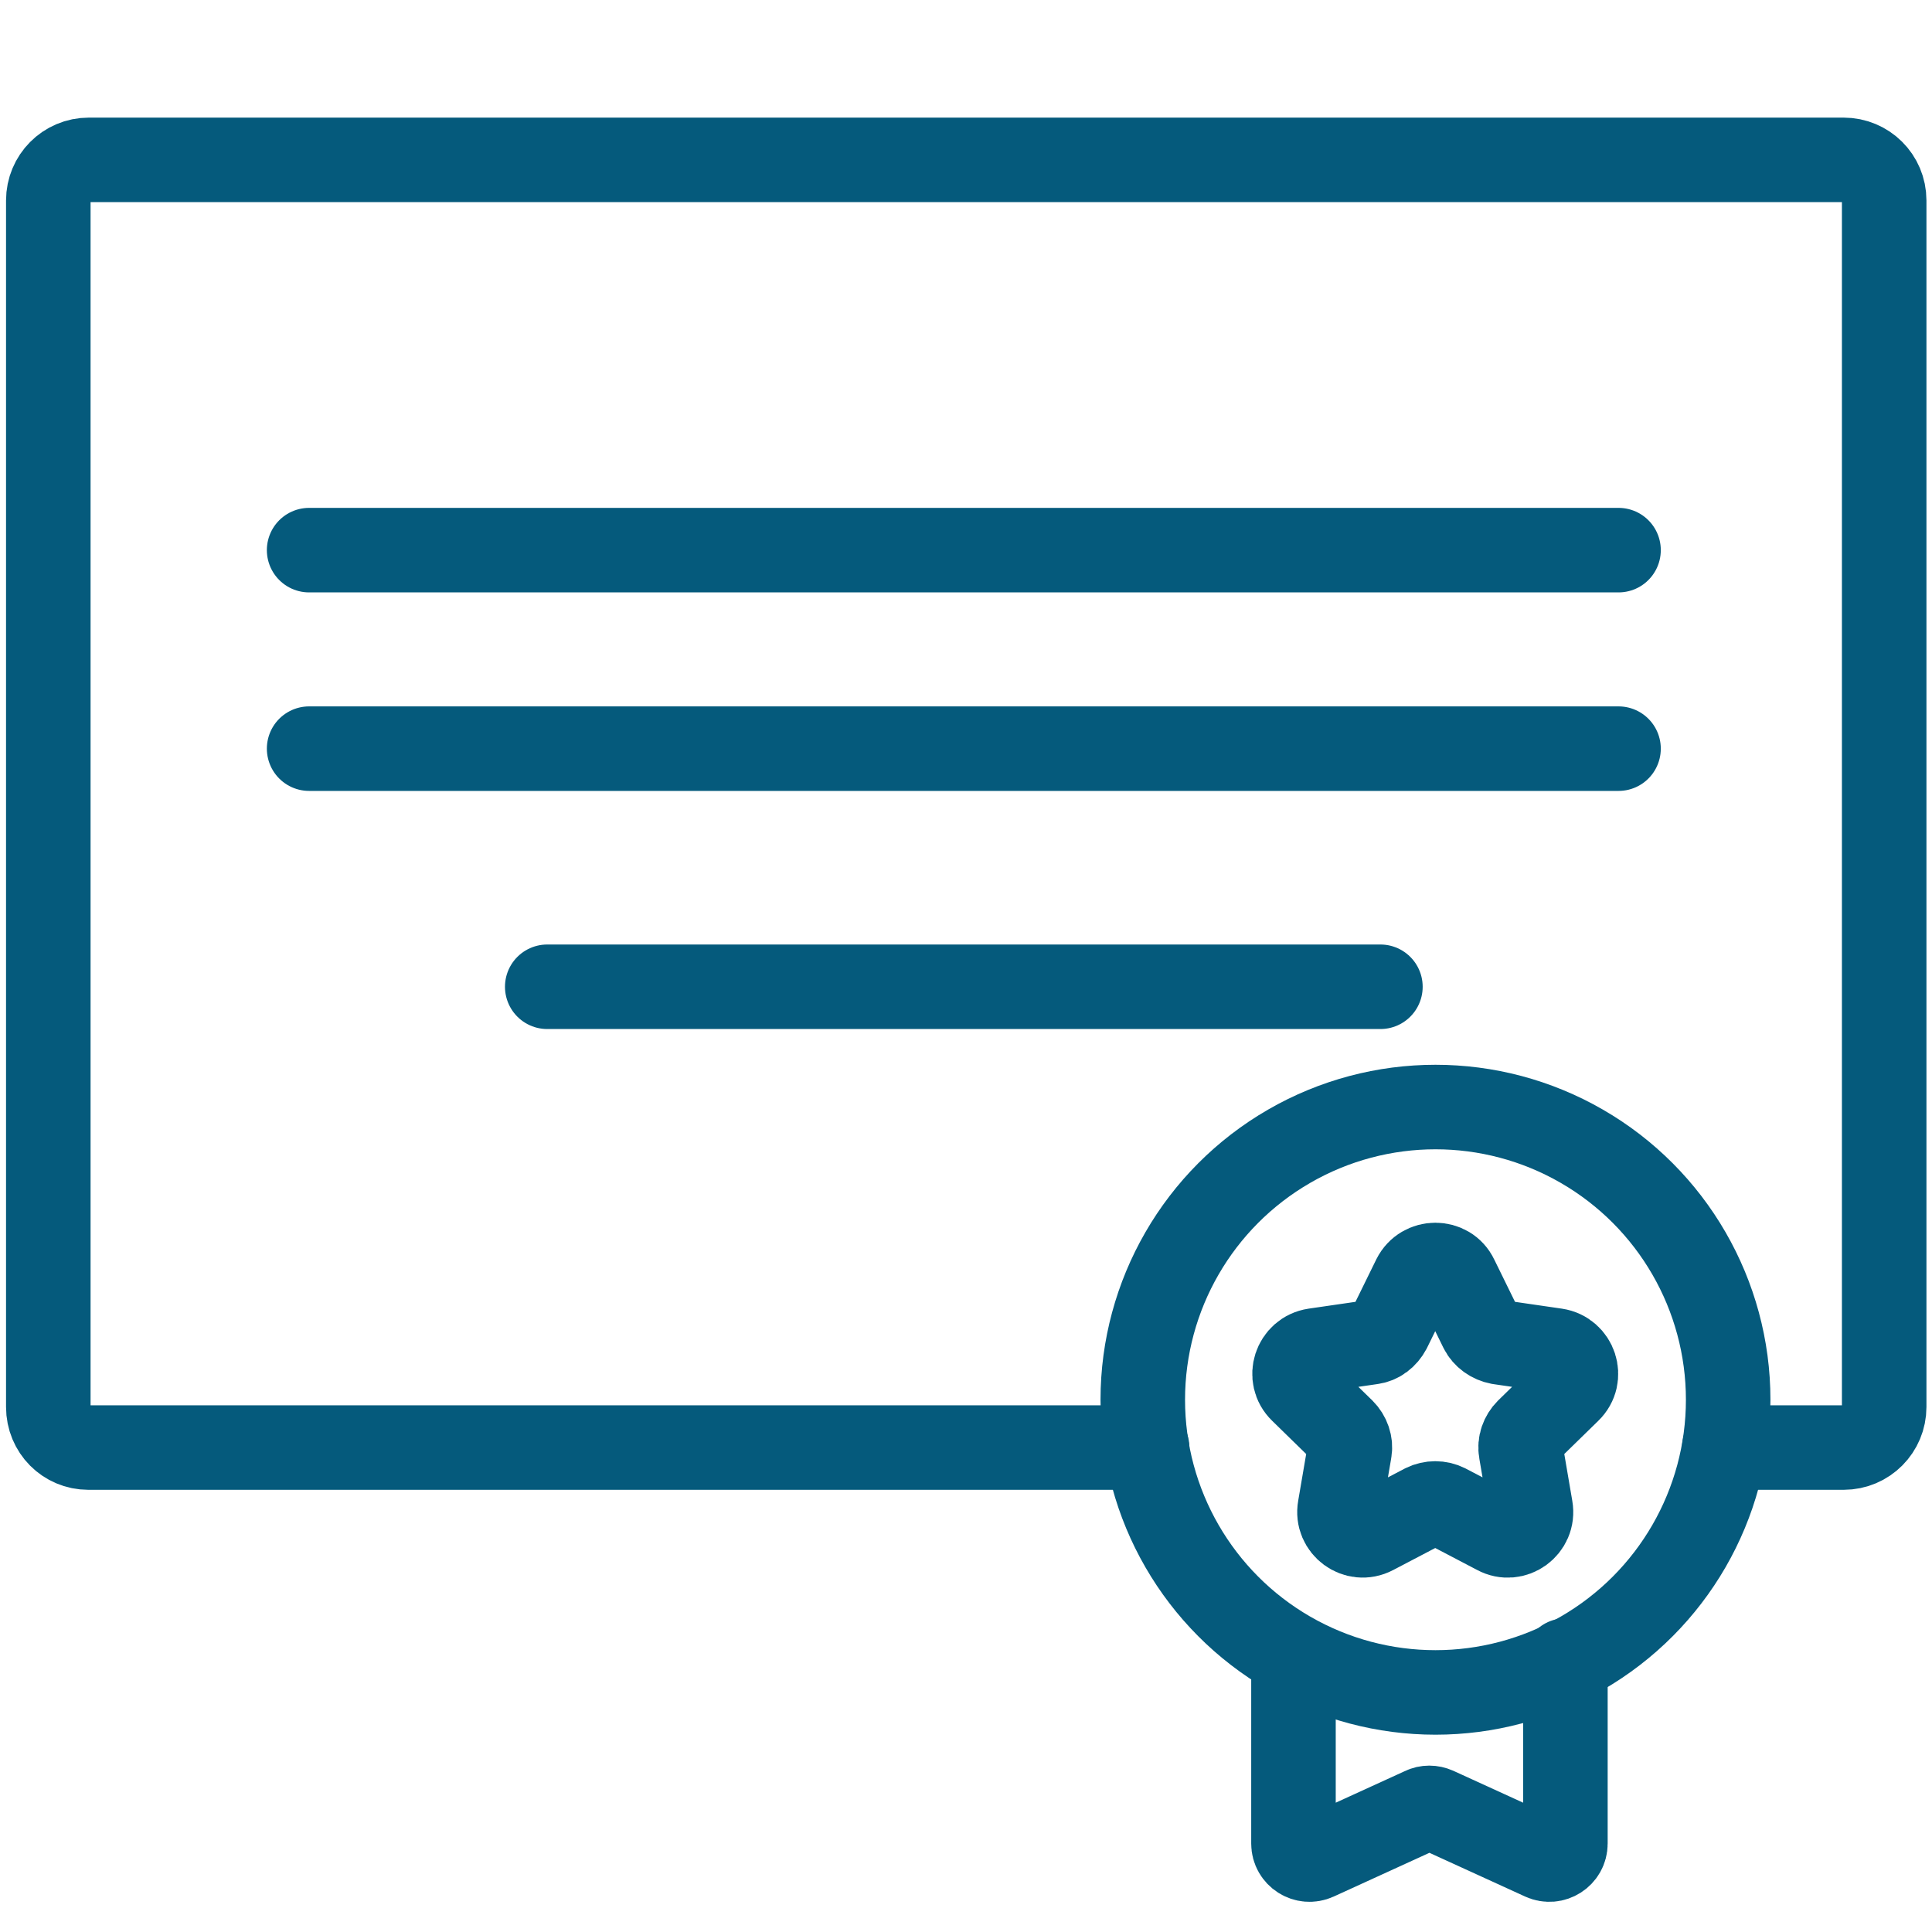 <?xml version="1.0" encoding="UTF-8"?>
<!-- Generator: Adobe Illustrator 27.2.0, SVG Export Plug-In . SVG Version: 6.00 Build 0)  -->
<svg xmlns="http://www.w3.org/2000/svg" xmlns:xlink="http://www.w3.org/1999/xlink" version="1.1" id="Layer_1" x="0px" y="0px" viewBox="0 0 40 40" style="enable-background:new 0 0 40 40;" xml:space="preserve">
<style type="text/css">
	.st0{fill:none;stroke:#055A7C;stroke-width:1.75;stroke-linecap:round;stroke-linejoin:round;stroke-miterlimit:10;}
</style>
<g>
	<path class="st0" d="M23.75,29.97H1.83C1.37,29.97,1,29.6,1,29.13V4.15c0-0.46,0.37-0.84,0.84-0.84h36.33   c0.46,0,0.84,0.37,0.84,0.84v24.98c0,0.46-0.37,0.84-0.84,0.84h-2.47"></path>
	<g>
		<circle class="st0" cx="29.72" cy="28.98" r="6.06"></circle>
		<path class="st0" d="M30.15,26.46l0.52,1.06c0.07,0.14,0.21,0.24,0.37,0.27l1.17,0.17c0.4,0.06,0.56,0.55,0.27,0.83l-0.85,0.83    c-0.11,0.11-0.17,0.27-0.14,0.43l0.2,1.17c0.07,0.4-0.35,0.7-0.7,0.51l-1.05-0.55c-0.14-0.07-0.31-0.07-0.45,0l-1.05,0.55    c-0.36,0.19-0.77-0.12-0.7-0.51l0.2-1.17c0.03-0.16-0.03-0.32-0.14-0.43l-0.85-0.83c-0.29-0.28-0.13-0.77,0.27-0.83l1.17-0.17    c0.16-0.02,0.29-0.12,0.37-0.27l0.52-1.06C29.46,26.1,29.98,26.1,30.15,26.46z"></path>
		<path class="st0" d="M32.41,34.38v3.79c0,0.24-0.25,0.4-0.47,0.3l-2.21-1.01c-0.09-0.04-0.19-0.04-0.27,0l-2.21,1.01    c-0.22,0.1-0.47-0.06-0.47-0.3v-3.79"></path>
	</g>
	<g>
		<line class="st0" x1="11.33" y1="20.43" x2="28.58" y2="20.43"></line>
		<line class="st0" x1="6.4" y1="11.39" x2="33.51" y2="11.39"></line>
		<line class="st0" x1="6.4" y1="15.5" x2="33.51" y2="15.5"></line>
	</g>
</g>
</svg>
